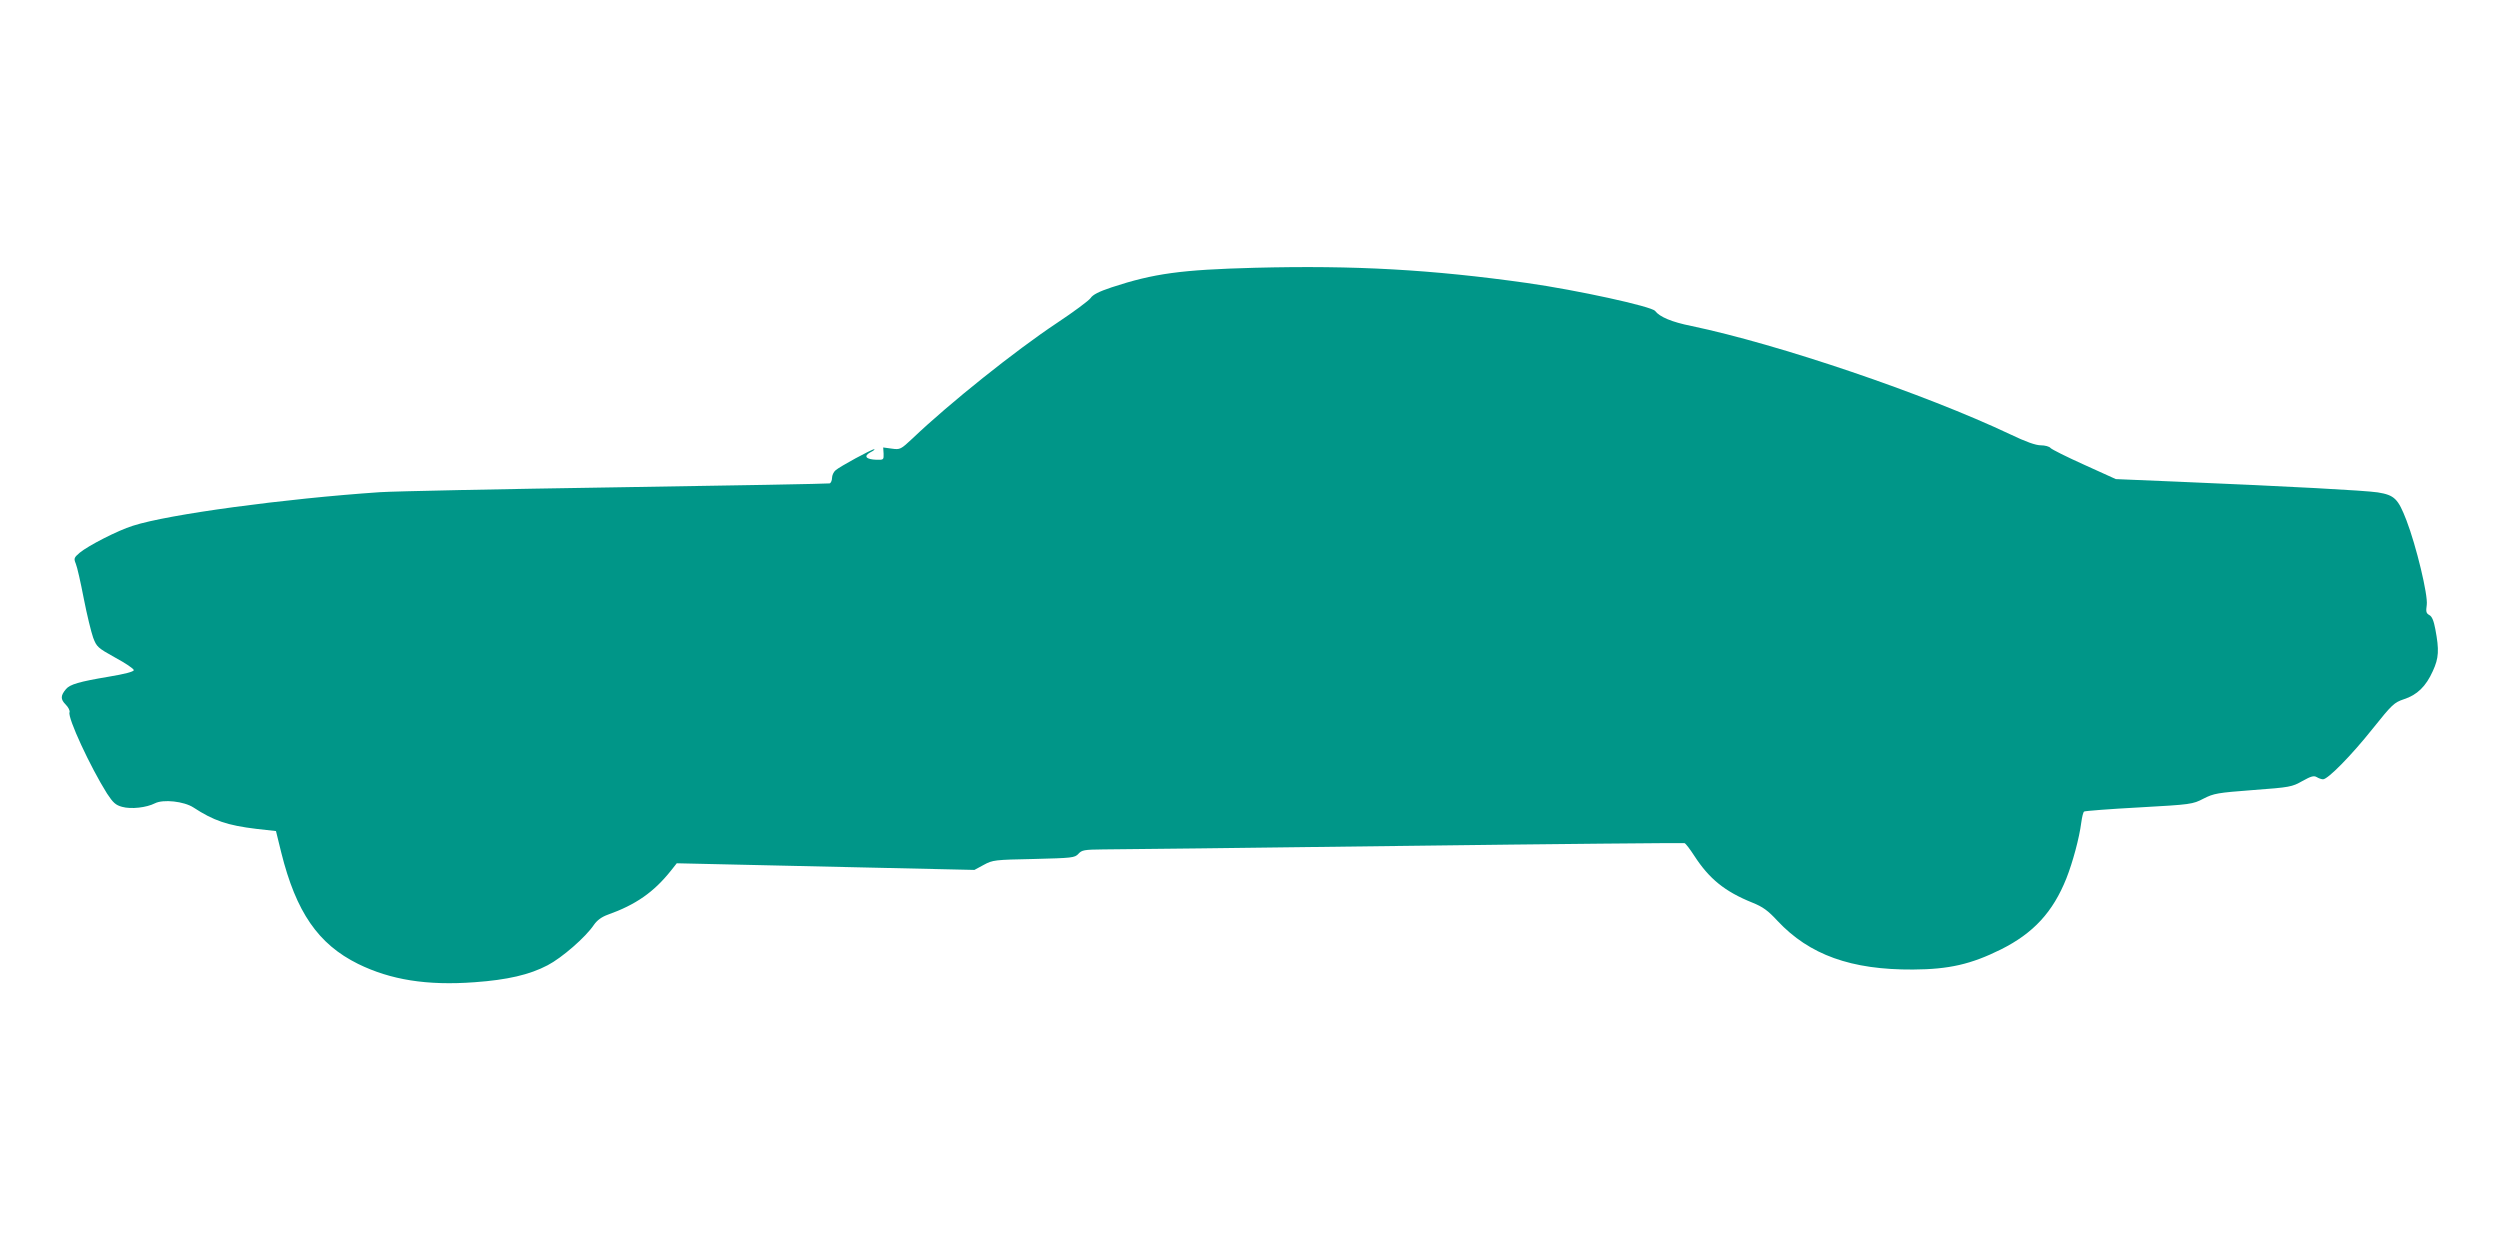 <?xml version="1.0" standalone="no"?>
<!DOCTYPE svg PUBLIC "-//W3C//DTD SVG 20010904//EN"
 "http://www.w3.org/TR/2001/REC-SVG-20010904/DTD/svg10.dtd">
<svg version="1.0" xmlns="http://www.w3.org/2000/svg"
 width="1280pt" height="640pt" viewBox="0 0 1280 640"
 preserveAspectRatio="xMidYMid meet">
<g transform="translate(0,640) scale(0.1,-0.1)"
fill="#009688" stroke="none">
<path d="M6425 5029 c-378 -10 -517 -29 -733 -100 -66 -22 -97 -38 -108 -55
-9 -13 -87 -71 -173 -128 -212 -141 -548 -409 -738 -590 -61 -57 -64 -59 -107
-53 l-44 6 2 -32 c1 -31 0 -32 -37 -31 -53 2 -67 18 -31 38 16 8 25 15 20 16
-13 0 -177 -89 -198 -108 -10 -8 -18 -26 -18 -39 0 -13 -6 -26 -12 -28 -7 -2
-497 -11 -1088 -20 -591 -9 -1138 -20 -1215 -25 -486 -33 -1083 -113 -1265
-172 -77 -24 -227 -101 -272 -138 -29 -25 -31 -29 -20 -56 7 -16 25 -96 41
-179 16 -82 38 -172 48 -200 18 -47 23 -52 113 -102 52 -28 95 -57 95 -64 0
-8 -46 -20 -130 -34 -149 -25 -197 -39 -217 -63 -28 -33 -29 -52 -2 -79 14
-14 23 -32 20 -40 -11 -27 107 -281 192 -416 31 -47 44 -59 77 -68 46 -13 125
-4 168 18 43 22 149 10 197 -21 104 -68 174 -92 324 -110 l99 -11 27 -110 c76
-305 189 -469 393 -570 167 -82 353 -112 597 -94 167 12 281 38 374 87 73 38
195 144 237 207 16 23 39 40 69 51 146 52 237 116 325 226 l30 38 762 -17 762
-17 48 26 c46 25 56 26 256 30 197 5 209 6 228 26 18 20 30 22 127 23 59 0
751 8 1537 18 787 10 1435 16 1440 14 6 -2 28 -31 50 -65 76 -117 155 -182
296 -239 55 -22 81 -41 130 -94 163 -174 377 -251 694 -249 184 1 297 27 450
103 166 83 266 191 335 364 32 81 66 206 76 285 4 29 10 55 15 57 4 3 131 13
281 21 267 15 274 16 330 45 53 27 71 30 254 44 189 14 199 16 252 46 45 25
59 29 74 20 10 -6 24 -11 32 -11 25 0 145 122 254 259 100 125 110 134 160
151 68 22 113 66 148 144 31 67 33 108 13 214 -8 43 -17 66 -31 73 -16 9 -18
17 -13 52 7 50 -54 303 -104 433 -43 111 -61 129 -147 143 -69 10 -435 30
-1030 55 l-311 13 -161 73 c-89 40 -167 79 -173 86 -6 8 -29 14 -50 14 -26 0
-77 18 -156 56 -442 209 -1185 461 -1633 555 -100 20 -162 46 -186 77 -17 23
-401 107 -655 143 -490 69 -882 91 -1394 78z"/>
</g>
</svg>

